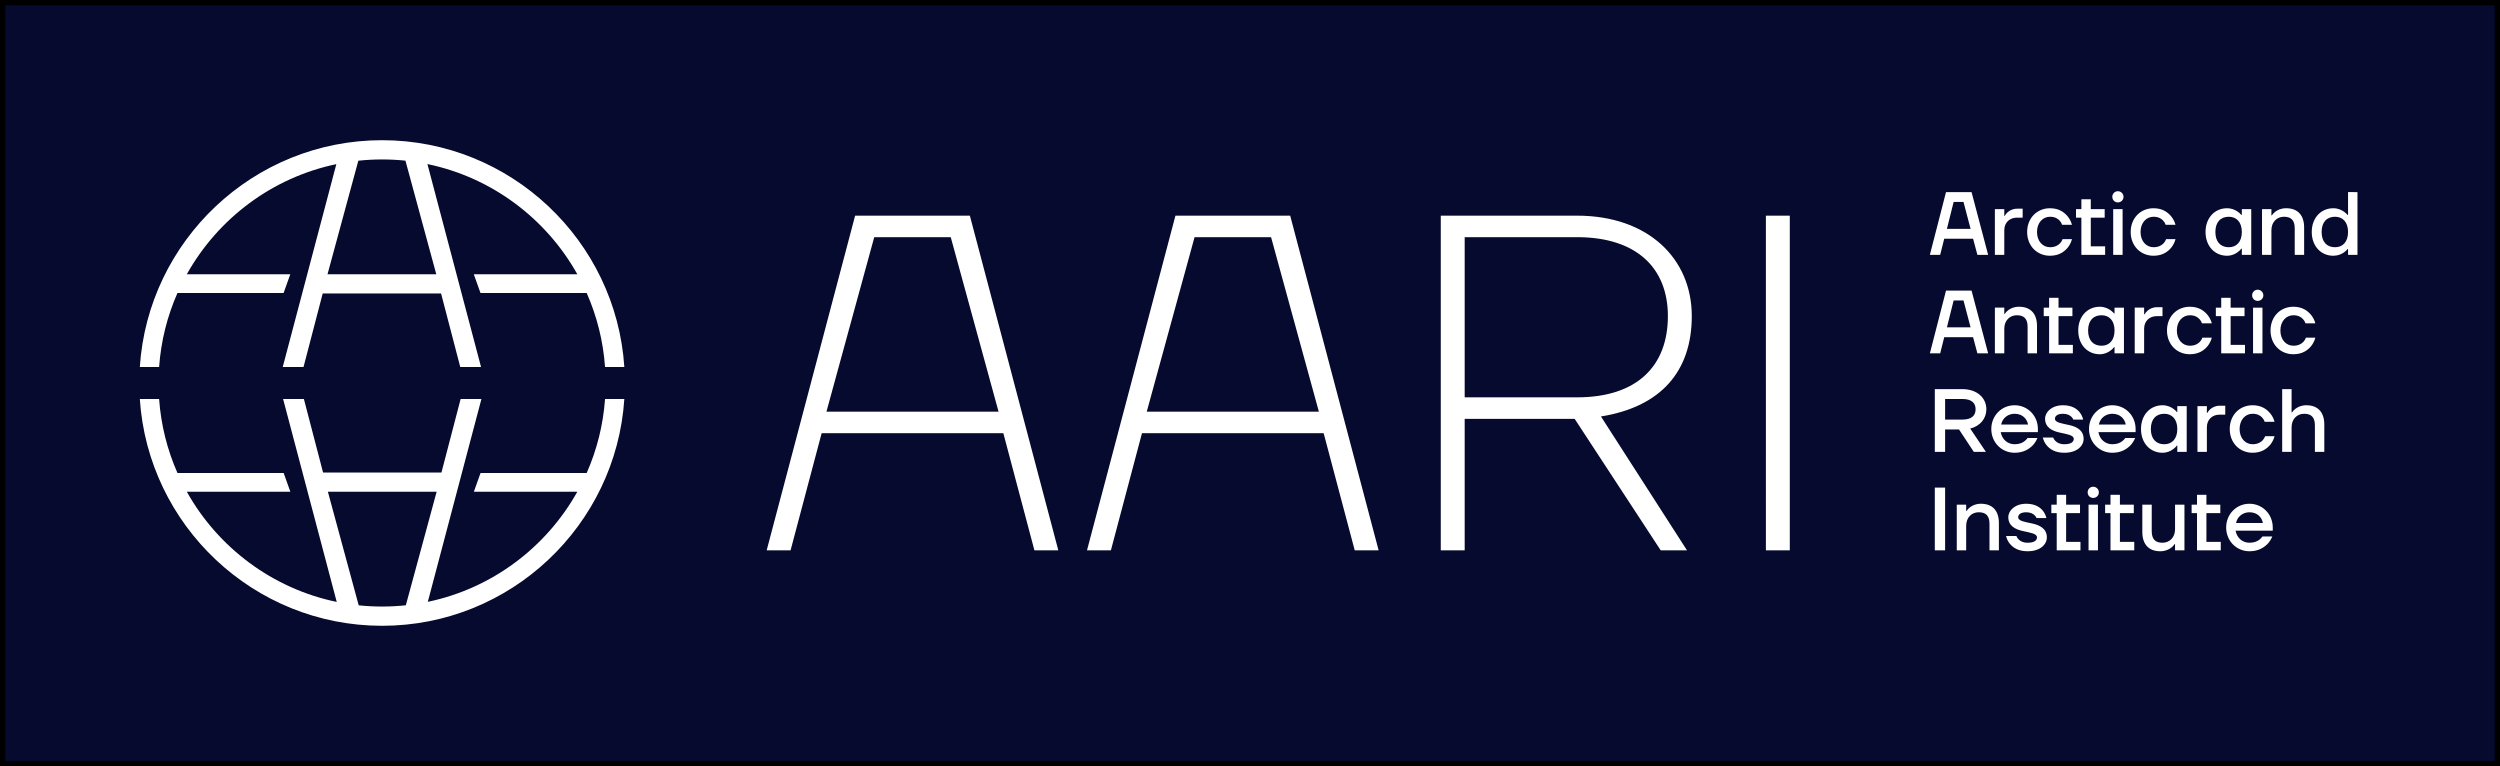 <?xml version="1.0" encoding="UTF-8" standalone="no"?>
<svg
   width="894"
   height="274"
   viewBox="0 0 894 274"
   version="1.1"
   id="svg1"
   sodipodi:docname="Combined Shape.svg"
   inkscape:version="1.4.2 (f4327f4, 2025-05-13)"
   xmlns:inkscape="http://www.inkscape.org/namespaces/inkscape"
   xmlns:sodipodi="http://sodipodi.sourceforge.net/DTD/sodipodi-0.dtd"
   xmlns="http://www.w3.org/2000/svg"
   xmlns:svg="http://www.w3.org/2000/svg"
   xmlns:rdf="http://www.w3.org/1999/02/22-rdf-syntax-ns#"
   xmlns:cc="http://creativecommons.org/ns#"
   xmlns:dc="http://purl.org/dc/elements/1.1/">
  <rect x="0" y="0" width="894" height="274" fill="#808080" stroke="none"/>
  <defs
     id="defs1" />
  <sodipodi:namedview
     id="namedview1"
     pagecolor="#ffffff"
     bordercolor="#000000"
     borderopacity="0.25"
     inkscape:showpageshadow="2"
     inkscape:pageopacity="0.0"
     inkscape:pagecheckerboard="0"
     inkscape:deskcolor="#d1d1d1"
     inkscape:zoom="1.5333753"
     inkscape:cx="522.70308"
     inkscape:cy="113.80123"
     inkscape:window-width="2560"
     inkscape:window-height="1361"
     inkscape:window-x="-9"
     inkscape:window-y="-9"
     inkscape:window-maximized="1"
     inkscape:current-layer="svg1" />
  <!-- Generator: Sketch 59.1 (86144) - https://sketch.com -->
  <title
     id="title1">Combined Shape</title>
  <rect
     style="fill:#050a2e;fill-opacity:1;stroke:#000000;stroke-width:1.89"
     id="rect1"
     width="892.11"
     height="272.11"
     x="0.945"
     y="0.945" />
  <desc
     id="desc1">Created with Sketch.</desc>
  <g
     id="design-desk"
     stroke="none"
     stroke-width="1"
     fill="none"
     fill-rule="evenodd"
     transform="translate(50,50)">
    <g
       id="eng"
       transform="translate(-284,-269)"
       fill="#ffffff">
      <path
         d="m 290.898,361.676 c 0.665,9.356 2.945,18.272 6.565,26.47 v 0 h 37.972 l 2.394,6.702 h -37.021 c 11.147,19.935 30.58,34.636 53.607,39.4 v 0 l -19.18,-72.572 h 7.437 l 6.862,26.31 h 42.325 l 6.864,-26.31 h 7.435 l -19.172,72.539 c 22.965,-4.793 42.342,-19.471 53.466,-39.367 v 0 h -37.002 l 2.394,-6.702 h 37.955 c 3.62,-8.198 5.898,-17.114 6.565,-26.47 v 0 h 6.896 c -2.953,45.219 -40.678,81.107 -86.629,81.107 -45.954,0 -83.678,-35.888 -86.631,-81.107 v 0 z m 99.245,33.172 h -38.893 l 11.023,40.618 c 2.748,0.286 5.535,0.436 8.358,0.436 2.868,0 5.7,-0.156 8.493,-0.451 v 0 z m 648.261,4.293 c 4.648,0 8.335,3.721 8.335,8.495 v 1.122 h -13.301 c 0.511,2.725 2.562,4.328 4.967,4.328 1.667,0 2.853,-0.511 3.59,-1.122 0.417,-0.321 0.769,-0.705 1.058,-1.122 h 3.526 c -0.417,0.994 -0.962,1.893 -1.699,2.661 -1.282,1.282 -3.236,2.631 -6.475,2.631 -4.648,0 -8.332,-3.721 -8.332,-8.497 0,-4.774 3.684,-8.495 8.332,-8.495 z m -79.821,0.002 c 3.206,0 5.001,1.282 5.995,2.565 0.579,0.737 0.994,1.603 1.218,2.565 h -3.526 c -0.16,-0.387 -0.385,-0.739 -0.705,-1.026 -0.545,-0.515 -1.475,-1.06 -2.981,-1.06 -2.052,0 -2.883,0.868 -2.883,1.795 0,1.381 2.562,1.669 5.127,2.246 2.565,0.577 5.129,1.795 5.129,4.937 0,2.565 -2.402,4.969 -6.892,4.969 -3.398,0 -5.257,-1.349 -6.377,-2.727 -0.641,-0.801 -1.09,-1.699 -1.316,-2.725 h 3.686 c 0.16,0.451 0.449,0.866 0.801,1.218 0.609,0.609 1.571,1.186 3.206,1.186 2.565,0 3.366,-0.96 3.366,-1.921 0,-1.381 -2.565,-1.699 -5.129,-2.278 -2.562,-0.575 -5.129,-1.795 -5.129,-4.935 0,-2.404 2.404,-4.808 6.411,-4.808 z m 44.877,0.321 v 9.457 c 0,2.915 1.284,4.165 3.847,4.165 2.564,0 4.49,-1.921 4.49,-4.806 v -8.816 h 3.364 v 16.347 h -3.364 v -2.242 h -0.162 c -0.286,0.479 -0.705,0.898 -1.184,1.28 -0.868,0.641 -2.118,1.284 -3.945,1.284 -4.005,0 -6.409,-2.374 -6.409,-6.894 v -9.775 z m -11.379,-3.526 v 3.526 h 4.969 v 3.045 h -4.969 v 10.258 h 5.129 v 3.043 h -8.495 v -13.301 h -1.923 v -3.045 h 1.923 v -3.526 z m -7.853,3.526 v 16.347 h -3.364 V 399.464 Z m -11.379,-3.526 v 3.526 h 4.969 v 3.045 h -4.969 v 10.258 h 5.129 v 3.043 h -8.495 v -13.301 h -1.923 v -3.045 h 1.923 v -3.526 z m -30.452,3.206 c 4.007,0 6.409,2.372 6.409,6.89 v 9.777 h -3.364 v -9.455 c 0,-2.919 -1.284,-4.169 -3.847,-4.169 -2.565,0 -4.49,1.926 -4.49,4.808 v 8.816 h -3.364 v -16.347 h 3.364 v 2.244 h 0.16 c 0.289,-0.483 0.705,-0.898 1.186,-1.282 0.866,-0.643 2.052,-1.282 3.945,-1.282 z m -12.824,-5.772 v 22.44 h -3.686 v -22.44 z m 93.443,2.566 v 3.526 h 4.969 v 3.045 h -4.969 v 10.258 h 5.129 v 3.043 h -8.495 v -13.301 h -1.923 v -3.045 h 1.923 v -3.526 z M 797.95,296.119 c 25.474,0 41.032,15.387 41.032,35.905 0,19.832 -11.113,32.484 -32.484,35.903 l 30.774,47.873 h -9.403 l -30.774,-47.018 h -39.325 v 47.018 h -8.548 V 296.119 Z m -217.129,-2.2e-4 31.631,119.682 h -8.548 l -11.113,-41.889 h -64.97 l -11.113,41.889 h -8.548 l 31.629,-119.682 z m 114.548,0 31.631,119.682 H 718.452 L 707.339,373.911 h -64.97 l -11.113,41.889 h -8.548 l 31.629,-119.682 z m 178.662,-6.4e-4 v 119.68 h -8.548 V 296.118 Z m 164.373,106.069 c -2.244,0 -4.295,1.41 -4.808,3.847 h 9.617 c -0.353,-1.921 -1.891,-3.847 -4.809,-3.847 z m -55.872,-9.134 c 1.122,0 2.02,0.898 2.02,2.017 0,1.124 -0.898,1.99 -2.02,1.99 -1.122,0 -1.988,-0.866 -1.988,-1.99 0,-1.12 0.866,-2.017 1.988,-2.017 z m 6.826,-29.136 c 4.648,0 8.335,3.721 8.335,8.495 v 1.122 h -13.301 c 0.511,2.725 2.562,4.328 4.967,4.328 1.667,0 2.853,-0.511 3.59,-1.122 0.417,-0.321 0.769,-0.705 1.058,-1.122 h 3.526 c -0.417,0.994 -0.962,1.893 -1.699,2.661 -1.282,1.282 -3.236,2.631 -6.475,2.631 -4.648,0 -8.333,-3.721 -8.333,-8.497 0,-4.774 3.684,-8.495 8.333,-8.495 z m -34.941,0 c 4.648,0 8.335,3.721 8.335,8.495 v 1.122 h -13.301 c 0.511,2.725 2.562,4.328 4.967,4.328 1.667,0 2.853,-0.511 3.59,-1.122 0.417,-0.321 0.769,-0.705 1.058,-1.122 h 3.526 c -0.417,0.994 -0.962,1.893 -1.699,2.661 -1.282,1.282 -3.236,2.631 -6.475,2.631 -4.648,0 -8.333,-3.721 -8.333,-8.497 0,-4.774 3.684,-8.495 8.333,-8.495 z m 17.311,0.002 c 3.206,0 5.001,1.282 5.995,2.565 0.579,0.737 0.994,1.603 1.218,2.565 h -3.526 c -0.16,-0.387 -0.385,-0.739 -0.705,-1.026 -0.545,-0.515 -1.475,-1.06 -2.981,-1.06 -2.052,0 -2.883,0.868 -2.883,1.795 0,1.381 2.562,1.669 5.127,2.246 2.565,0.577 5.129,1.795 5.129,4.937 0,2.565 -2.402,4.969 -6.892,4.969 -3.398,0 -5.257,-1.349 -6.377,-2.727 -0.641,-0.801 -1.09,-1.699 -1.316,-2.725 h 3.686 c 0.16,0.451 0.449,0.866 0.801,1.218 0.609,0.609 1.571,1.186 3.206,1.186 2.565,0 3.366,-0.96 3.366,-1.921 0,-1.381 -2.565,-1.699 -5.129,-2.278 -2.562,-0.575 -5.129,-1.795 -5.129,-4.935 0,-2.404 2.404,-4.808 6.411,-4.808 z m 67.797,-8.5e-4 c 3.302,0 5.161,1.507 6.379,2.983 0.673,0.863 1.186,1.825 1.475,2.947 h -3.526 c -0.16,-0.543 -0.449,-1.026 -0.831,-1.443 -0.643,-0.737 -1.699,-1.443 -3.496,-1.443 -2.562,0 -4.648,2.116 -4.648,5.45 0,3.334 2.086,5.447 4.648,5.447 1.827,0 2.949,-0.703 3.622,-1.44 0.385,-0.417 0.675,-0.898 0.868,-1.443 h 3.364 c -0.289,1.122 -0.801,2.116 -1.475,2.981 -1.184,1.443 -3.078,2.949 -6.379,2.949 -4.648,0 -8.172,-3.526 -8.172,-8.495 0,-4.969 3.524,-8.495 8.172,-8.495 z m -32.215,8.5e-4 c 1.667,0 2.949,0.609 3.815,1.218 0.515,0.353 0.964,0.767 1.316,1.186 h 0.158 v -2.084 h 3.366 v 16.347 h -3.366 v -2.242 h -0.158 c -0.353,0.479 -0.801,0.898 -1.316,1.28 -0.866,0.641 -2.148,1.284 -3.815,1.284 -4.325,0 -7.691,-3.366 -7.691,-8.497 0,-5.127 3.366,-8.493 7.691,-8.493 z m 46.16,-5.771 v 8.335 h 0.16 c 0.288,-0.481 0.705,-0.898 1.186,-1.28 0.866,-0.643 2.052,-1.284 3.945,-1.284 4.007,0 6.409,2.374 6.409,6.892 v 9.777 h -3.364 v -9.457 c 0,-2.917 -1.284,-4.167 -3.847,-4.167 -2.564,0 -4.49,1.923 -4.49,4.808 v 8.816 h -3.364 v -22.44 z m -23.721,5.932 v 3.206 h -2.082 c -2.564,0 -4.49,1.763 -4.49,4.486 v 8.816 h -3.364 V 364.239 h 3.364 v 2.404 h 0.16 c 0.259,-0.483 0.611,-0.898 1.028,-1.284 0.737,-0.639 1.825,-1.28 3.46,-1.28 z m -94.084,-5.933 c 5.45,0 8.655,3.206 8.655,7.213 0,3.206 -2.086,5.963 -5.77,6.894 l 5.61,8.333 h -4.33 l -5.287,-8.014 h -4.971 v 8.014 h -3.684 v -22.44 z m 72.286,8.816 c -2.915,0 -4.809,1.891 -4.809,5.45 0,3.558 1.893,5.45 4.809,5.45 2.725,0 4.648,-1.891 4.648,-5.45 0,-3.558 -1.923,-5.45 -4.648,-5.45 z m -18.593,4.3e-4 c -2.244,0 -4.296,1.41 -4.808,3.847 h 9.617 c -0.353,-1.921 -1.891,-3.847 -4.808,-3.847 z m -34.941,0 c -2.244,0 -4.296,1.41 -4.808,3.847 h 9.617 c -0.353,-1.921 -1.891,-3.847 -4.808,-3.847 z m -18.752,-5.288 h -6.093 v 7.373 h 6.093 c 3.364,0 4.808,-1.41 4.808,-3.689 0,-2.274 -1.445,-3.684 -4.808,-3.684 z M 688.533,303.813 h -27.357 l -17.097,62.405 h 61.551 z m -114.548,0 h -27.357 l -17.097,62.405 h 61.551 z m 223.965,2.1e-4 h -40.18 v 57.276 h 40.18 c 21.371,0 32.484,-11.113 32.484,-29.065 0,-17.099 -11.113,-28.212 -32.484,-28.212 z M 370.632,269.136 c 45.952,0 83.676,35.888 86.629,81.107 v 0 h -6.899 c -0.665,-9.354 -2.945,-18.27 -6.565,-26.47 v 0 h -37.972 l -2.394,-6.702 h 37.021 c -11.147,-19.935 -30.582,-34.632 -53.605,-39.397 v 0 l 19.178,72.569 h -7.435 l -6.864,-26.31 H 349.402 l -6.862,26.31 h -7.435 l 19.17,-72.542 c -22.963,4.794 -42.342,19.475 -53.466,39.37 v 0 h 37.002 l -2.394,6.702 H 297.462 c -3.62,8.2 -5.898,17.116 -6.563,26.47 v 0 h -6.899 c 2.953,-45.219 40.678,-81.107 86.631,-81.107 z m 614.238,59.556 c 1.667,0 2.949,0.609 3.815,1.218 0.515,0.353 0.964,0.767 1.316,1.186 h 0.158 v -2.084 h 3.366 v 16.347 h -3.366 v -2.242 h -0.158 c -0.353,0.479 -0.801,0.898 -1.316,1.28 -0.866,0.641 -2.148,1.284 -3.815,1.284 -4.325,0 -7.691,-3.366 -7.691,-8.497 0,-5.127 3.366,-8.493 7.691,-8.493 z m 69.241,-8.5e-4 c 3.302,0 5.161,1.507 6.379,2.983 0.673,0.863 1.186,1.825 1.475,2.947 h -3.526 c -0.16,-0.545 -0.449,-1.026 -0.831,-1.443 -0.643,-0.737 -1.699,-1.443 -3.496,-1.443 -2.562,0 -4.648,2.116 -4.648,5.45 0,3.334 2.086,5.447 4.648,5.447 1.827,0 2.949,-0.703 3.622,-1.44 0.385,-0.417 0.675,-0.898 0.868,-1.443 h 3.364 c -0.288,1.122 -0.801,2.116 -1.475,2.981 -1.184,1.443 -3.078,2.949 -6.379,2.949 -4.648,0 -8.172,-3.526 -8.172,-8.495 0,-4.969 3.524,-8.495 8.172,-8.495 z m -37.026,0 c 3.302,0 5.161,1.507 6.379,2.983 0.673,0.863 1.186,1.825 1.475,2.947 h -3.526 c -0.16,-0.545 -0.449,-1.026 -0.831,-1.443 -0.643,-0.737 -1.699,-1.443 -3.496,-1.443 -2.562,0 -4.648,2.116 -4.648,5.45 0,3.334 2.086,5.447 4.648,5.447 1.827,0 2.949,-0.703 3.622,-1.44 0.385,-0.417 0.675,-0.898 0.868,-1.443 h 3.364 c -0.288,1.122 -0.801,2.116 -1.475,2.981 -1.184,1.443 -3.077,2.949 -6.379,2.949 -4.648,0 -8.172,-3.526 -8.172,-8.495 0,-4.969 3.524,-8.495 8.172,-8.495 z m -78.056,-5.77 5.93,22.44 h -3.845 l -1.539,-5.772 h -10.322 l -1.443,5.772 h -3.689 l 5.772,-22.44 z m 92.643,2.565 v 3.526 h 4.969 v 3.045 h -4.969 v 10.258 h 5.129 v 3.043 h -8.495 v -13.301 h -1.923 v -3.045 h 1.923 v -3.526 z m -61.548,0 v 3.526 h 4.969 v 3.045 h -4.969 v 10.258 h 5.129 v 3.043 h -8.495 v -13.301 h -1.923 v -3.045 h 1.923 v -3.526 z m -14.102,3.206 c 4.007,0 6.409,2.372 6.409,6.89 v 9.777 h -3.364 v -9.455 c 0,-2.919 -1.284,-4.169 -3.847,-4.169 -2.565,0 -4.49,1.926 -4.49,4.808 v 8.816 h -3.364 v -16.347 h 3.364 v 2.244 h 0.16 c 0.288,-0.483 0.705,-0.898 1.186,-1.284 0.866,-0.641 2.052,-1.28 3.945,-1.28 z m 87.03,0.32 v 16.347 h -3.364 v -16.347 z m -35.743,-0.16 v 3.206 h -2.082 c -2.564,0 -4.49,1.763 -4.49,4.486 v 8.816 h -3.364 v -16.347 h 3.364 v 2.404 h 0.16 c 0.259,-0.483 0.611,-0.898 1.028,-1.284 0.737,-0.639 1.825,-1.28 3.46,-1.28 z m -21.798,2.883 c -2.915,0 -4.808,1.891 -4.808,5.45 0,3.558 1.893,5.45 4.808,5.45 2.725,0 4.648,-1.891 4.648,-5.45 0,-3.558 -1.923,-5.45 -4.648,-5.45 z m -49.367,-5.288 h -3.524 l -2.404,9.617 h 8.463 z m 105.209,-3.847 c 1.122,0 2.02,0.898 2.02,2.017 0,1.124 -0.898,1.99 -2.02,1.99 -1.12,0 -1.988,-0.866 -1.988,-1.99 0,-1.12 0.868,-2.017 1.988,-2.017 z M 370.632,276.019 c -2.87,0 -5.702,0.154 -8.493,0.449 v 0 l -11.021,40.603 h 38.893 l -11.025,-40.618 c -2.746,-0.288 -5.533,-0.434 -8.354,-0.434 z m 706.398,11.676 v 22.44 h -3.366 v -2.082 h -0.158 c -0.353,0.449 -0.801,0.863 -1.317,1.216 -0.866,0.609 -2.148,1.188 -3.815,1.188 -4.325,0 -7.691,-3.366 -7.691,-8.497 0,-5.127 3.366,-8.493 7.691,-8.493 1.667,0 2.949,0.609 3.815,1.218 0.515,0.353 0.964,0.767 1.317,1.186 h 0.158 v -8.177 z m -46.641,5.772 c 1.667,0 2.949,0.609 3.815,1.218 0.515,0.353 0.964,0.767 1.317,1.186 h 0.158 v -2.084 h 3.366 v 16.347 h -3.366 v -2.242 h -0.158 c -0.353,0.479 -0.801,0.898 -1.317,1.28 -0.866,0.641 -2.148,1.284 -3.815,1.284 -4.325,0 -7.691,-3.366 -7.691,-8.497 0,-5.127 3.366,-8.493 7.691,-8.493 z m -63.311,-8.5e-4 c 3.302,0 5.161,1.507 6.379,2.983 0.673,0.863 1.186,1.825 1.475,2.947 h -3.526 c -0.16,-0.545 -0.449,-1.026 -0.831,-1.443 -0.643,-0.737 -1.699,-1.443 -3.496,-1.443 -2.562,0 -4.648,2.116 -4.648,5.45 0,3.334 2.086,5.447 4.648,5.447 1.827,0 2.949,-0.703 3.622,-1.44 0.385,-0.417 0.675,-0.898 0.868,-1.443 h 3.364 c -0.289,1.122 -0.801,2.116 -1.475,2.981 -1.184,1.443 -3.077,2.949 -6.379,2.949 -4.648,0 -8.172,-3.526 -8.172,-8.495 0,-4.969 3.524,-8.495 8.172,-8.495 z m 37.026,0 c 3.302,0 5.161,1.507 6.379,2.983 0.673,0.863 1.186,1.825 1.475,2.947 h -3.526 c -0.16,-0.545 -0.449,-1.026 -0.831,-1.443 -0.643,-0.737 -1.699,-1.443 -3.496,-1.443 -2.562,0 -4.648,2.116 -4.648,5.45 0,3.334 2.086,5.447 4.648,5.447 1.827,0 2.949,-0.703 3.622,-1.44 0.385,-0.417 0.675,-0.898 0.868,-1.443 h 3.364 c -0.288,1.122 -0.801,2.116 -1.475,2.981 -1.184,1.443 -3.077,2.949 -6.379,2.949 -4.648,0 -8.172,-3.526 -8.172,-8.495 0,-4.969 3.524,-8.495 8.172,-8.495 z m -65.075,-5.77 5.93,22.44 h -3.845 l -1.539,-5.772 h -10.322 l -1.443,5.772 h -3.689 l 5.772,-22.44 z m 18.273,5.931 v 3.206 h -2.082 c -2.565,0 -4.49,1.763 -4.49,4.486 v 8.816 h -3.364 v -16.347 h 3.364 v 2.404 h 0.16 c 0.259,-0.483 0.611,-0.898 1.028,-1.284 0.737,-0.639 1.825,-1.28 3.46,-1.28 z m 35.742,0.161 v 16.347 h -3.364 v -16.347 z m 58.505,-0.321 c 4.007,0 6.409,2.372 6.409,6.89 v 9.777 h -3.364 v -9.455 c 0,-2.919 -1.284,-4.169 -3.847,-4.169 -2.564,0 -4.49,1.926 -4.49,4.808 v 8.816 h -3.364 v -16.347 h 3.364 v 2.244 h 0.16 c 0.288,-0.483 0.705,-0.898 1.186,-1.284 0.866,-0.641 2.052,-1.28 3.945,-1.28 z m -69.883,-3.206 v 3.526 h 4.969 v 3.045 h -4.969 v 10.258 h 5.129 v 3.043 h -8.495 v -13.301 h -1.923 v -3.045 h 1.923 v -3.526 z m 49.365,6.249 c -2.915,0 -4.809,1.891 -4.809,5.45 0,3.558 1.893,5.45 4.809,5.45 2.725,0 4.648,-1.891 4.648,-5.45 0,-3.558 -1.923,-5.45 -4.648,-5.45 z m 37.986,0 c -2.915,0 -4.808,1.891 -4.808,5.45 0,3.558 1.893,5.45 4.808,5.45 2.725,0 4.648,-1.891 4.648,-5.45 0,-3.558 -1.923,-5.45 -4.648,-5.45 z m -132.872,-5.288 h -3.524 l -2.404,9.617 h 8.463 z m 55.203,-3.846 c 1.122,0 2.02,0.898 2.02,2.017 0,1.122 -0.898,1.99 -2.02,1.99 -1.122,0 -1.988,-0.868 -1.988,-1.99 0,-1.12 0.866,-2.017 1.988,-2.017 z"
         id="Combined-Shape" />
    </g>
  </g>
</svg>
